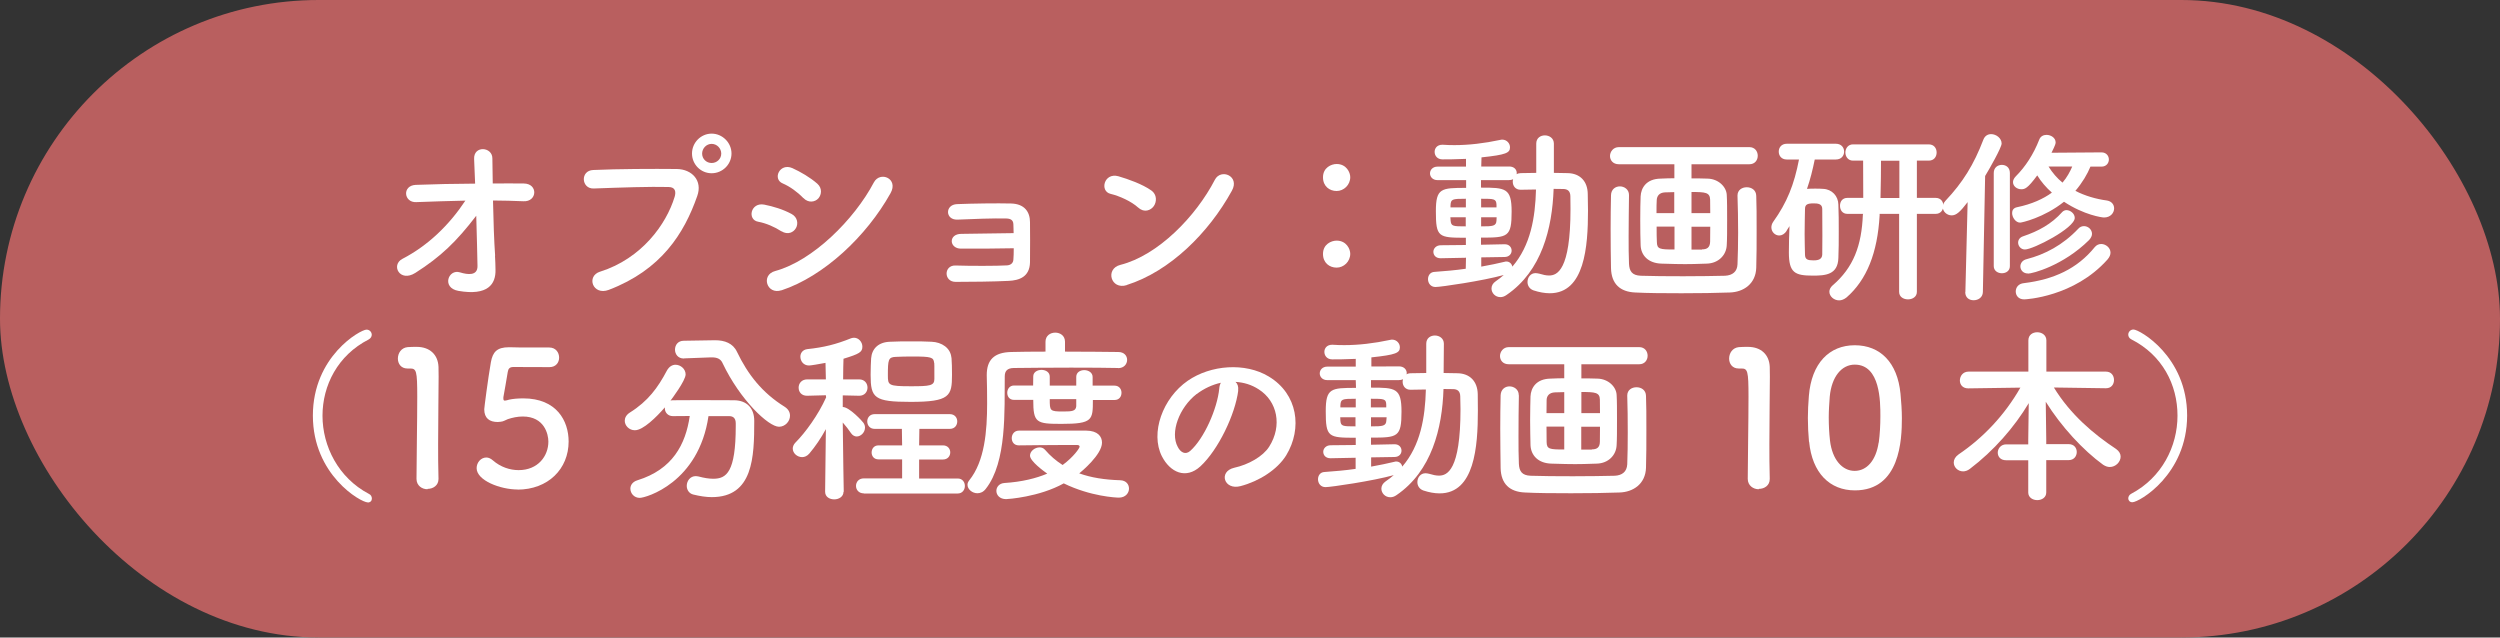 <svg xmlns="http://www.w3.org/2000/svg" id="a" viewBox="0 0 200 51"><rect x="0" y="0" width="200" height="51" fill="#333333" stroke="none"/><rect x="0" y="0" width="200" height="51" rx="25.5" ry="25.5" fill="#b95f5f"></rect><path d="M39.6,20.46c.03.46.03.72.04,1.12.03,1.15-.61,2.1-2.97,1.69-1.36-.24-.81-1.78.13-1.48.62.19,1.41.29,1.4-.51-.01-.88-.06-2.44-.1-4.02-1.59,2.07-2.83,3.27-4.87,4.57-1.25.79-1.98-.63-1.04-1.12,2.08-1.08,3.76-2.73,5.04-4.66-1.33.03-2.67.07-3.93.12-1,.05-1.15-1.33-.04-1.38,1.5-.06,3.13-.09,4.75-.1-.03-.85-.06-1.57-.08-1.96-.06-1.11,1.46-1,1.46-.06,0,.42.02,1.16.03,2.01.85,0,1.7-.02,2.49,0,1.15.01,1.08,1.48-.04,1.42-.78-.03-1.6-.06-2.43-.06.03,1.57.09,3.3.17,4.42Z" fill="#fff"></path><path d="M48.02,21.73c3.31-1.05,5.28-3.78,5.95-5.98.12-.4.07-.78-.48-.79-1.47-.04-3.84.04-6,.12-.99.03-1.09-1.44-.03-1.48,1.98-.09,4.78-.1,6.69-.08,1.21.02,2.07.93,1.63,2.16-1.05,3-2.88,5.91-7.08,7.51-1.28.48-1.83-1.1-.69-1.46ZM56.93,13.86c-.87,0-1.57-.71-1.57-1.58s.71-1.59,1.57-1.59,1.59.72,1.59,1.59-.72,1.58-1.59,1.58ZM56.93,11.51c-.42,0-.76.36-.76.78s.34.75.76.75.77-.33.77-.75-.34-.78-.77-.78Z" fill="#fff"></path><path d="M62.52,18.51c-.55-.36-1.25-.66-1.86-.77-.9-.15-.62-1.58.48-1.37.71.14,1.51.38,2.19.75.48.26.54.78.35,1.12-.2.36-.66.57-1.16.26ZM62.52,23.22c-1.18.39-1.68-1.23-.5-1.54,2.99-.81,6.32-4.11,7.89-7.09.5-.93,2-.31,1.33.87-1.92,3.44-5.32,6.64-8.73,7.77ZM64.26,15.84c-.46-.48-1.07-.92-1.63-1.16-.86-.34-.26-1.68.76-1.23.66.3,1.42.74,2,1.25.4.36.34.87.08,1.17-.27.3-.8.39-1.2-.03Z" fill="#fff"></path><path d="M76.86,19.89c-.42,0-.71-.27-.72-.58-.01-.33.27-.6.76-.6,1.02,0,3.11-.06,4.19-.06,0-.3-.02-.54-.02-.71-.01-.33-.22-.45-.55-.46-.96-.03-2.79.04-3.92.09-.99.04-1.02-1.2-.04-1.24,1.21-.05,3.24-.08,4.33-.05,1.08.03,1.51.68,1.51,1.5,0,.66.02,2.23,0,3.21-.03,1.17-.87,1.44-1.71,1.48-1.17.06-3.12.08-4.24.08-.96,0-.96-1.33-.02-1.31,1.17.04,3.33.04,4.14-.01.27-.02.48-.17.5-.45.02-.23.03-.56.03-.92-1.42.03-3.25.04-4.25.03Z" fill="#fff"></path><path d="M91.07,16.62c-.55-.51-1.51-.94-2.22-1.11-.9-.21-.53-1.73.62-1.41.79.23,1.92.63,2.64,1.14.46.33.43.9.2,1.24-.24.35-.77.56-1.23.14ZM90.14,22.81c-1.28.4-1.75-1.31-.51-1.62,3.01-.76,6.04-3.87,7.56-6.81.48-.93,2.02-.3,1.36.88-1.86,3.38-4.96,6.45-8.41,7.54Z" fill="#fff"></path><path d="M105.84,14.18c0-.77.66-1.06,1.09-1.06.78,0,1.09.67,1.09,1.05,0,.63-.52,1.11-1.09,1.11s-1.09-.38-1.09-1.09ZM105.84,20.31c0-.77.66-1.06,1.09-1.06.78,0,1.09.67,1.09,1.05,0,.63-.52,1.11-1.09,1.11s-1.09-.38-1.09-1.09Z" fill="#fff"></path><path d="M117.26,20.62l-2,.04h-.01c-.39,0-.58-.25-.58-.52,0-.25.21-.52.6-.52l2-.02v-.58c-2.21,0-2.4-.04-2.4-2.13,0-1.84.42-1.86,2.42-1.86v-.62h-2.29c-.39,0-.6-.27-.6-.54s.21-.54.6-.54h2.28s0-.62,0-.62c-.86.04-1.58.04-1.88.04-.42,0-.63-.3-.63-.6s.21-.57.61-.57h.05c.3.02.6.03.91.03,1.16,0,2.37-.14,3.69-.42.04-.02.1-.02.15-.02.36,0,.62.3.62.61,0,.45-.3.6-2.28.81l-.02.73h2.22c.41-.01.62.25.62.52,0,.03-.01.08-.01.1.09-.06.21-.09.34-.09.39,0,.81-.02,1.23-.02v-2.34c0-.45.34-.66.69-.66s.72.22.72.66v2.34c.36,0,.75.02,1.11.02.99.02,1.59.66,1.6,1.67,0,.44.02.88.02,1.33,0,2.88-.27,6.61-3.06,6.61-.4,0-.84-.08-1.3-.23-.33-.12-.48-.39-.48-.67,0-.36.24-.71.64-.71.09,0,.18.02.29.04.3.09.55.15.79.15.64,0,1.72-.39,1.72-5.32,0-.36-.01-.71-.01-1.03-.01-.42-.24-.56-.55-.57-.24,0-.51-.01-.79-.01-.11,3.16-.95,6.57-3.77,8.49-.17.12-.33.17-.49.17-.41,0-.71-.33-.71-.69,0-.21.1-.42.34-.58.22-.15.45-.33.64-.5-1.68.47-5.04.96-5.46.96-.39,0-.6-.31-.6-.63,0-.28.17-.57.53-.58.81-.06,1.67-.13,2.49-.25l.02-.9ZM117.26,17.38h-1.23c0,.1.02.19.02.27.04.45.18.46,1.21.46v-.73ZM117.27,15.9c-1.12,0-1.2.03-1.23.54v.15h1.23v-.69ZM118.5,20.59v.74c.69-.12,1.32-.26,1.88-.39.04-.02.09-.02.13-.02.25,0,.43.18.48.41,1.46-1.7,1.83-3.92,1.89-6.17-.42,0-.86.02-1.23.02-.42,0-.63-.31-.63-.65,0-.06.01-.13.03-.19-.09.04-.21.07-.35.07h-2.22v.6c1.96,0,2.45.03,2.45,1.92,0,2.04-.3,2.08-2.45,2.08v.57l1.88-.04h.02c.36,0,.55.25.55.51s-.2.51-.57.51l-1.86.03ZM119.72,16.38c-.02-.48-.2-.48-1.23-.48v.69h1.23v-.21ZM118.49,17.38v.73c.95,0,1.21-.02,1.23-.48,0-.09.01-.17.01-.25h-1.25Z" fill="#fff"></path><path d="M135.32,13.13v1.14c.38,0,.79,0,1.29.02.87.02,1.5.66,1.53,1.3.03.47.03,1.25.03,2.02s0,1.56-.03,2c-.03.78-.65,1.46-1.61,1.48-.85.03-1.29.04-1.71.04-.48,0-.93-.01-1.9-.04-1.05-.03-1.64-.65-1.67-1.47-.02-.5-.03-1.26-.03-2.01s.01-1.48.03-1.9c.03-.67.45-1.4,1.59-1.42.42-.02.76-.03,1.11-.03v-1.12h-4.44c-.48,0-.71-.33-.71-.66s.25-.71.71-.71h10.44c.45,0,.67.35.67.69s-.22.68-.67.68h-4.63ZM130.32,15.63c-.01.94-.03,2.13-.03,3.25,0,.81,0,1.6.03,2.22.03.6.24.93.95.96.88.03,2.13.04,3.39.04s2.49-.02,3.34-.04c.6-.03.98-.33,1-.92.03-.75.05-1.63.05-2.55,0-1.02-.02-2.06-.05-2.92v-.03c0-.44.36-.66.74-.66s.75.22.76.69c.03.66.03,1.66.03,2.71s0,2.16-.03,3.04c-.04,1.29-1.02,1.95-2.13,1.98-1.03.04-2.46.06-3.85.06s-2.76-.01-3.69-.06c-1.23-.05-1.92-.69-1.95-1.95-.02-.96-.03-2.04-.03-3.13,0-.92.01-1.83.03-2.7.01-.48.36-.71.71-.71s.73.24.73.69v.02ZM133.95,15.37l-.75.02c-.46.02-.64.29-.66.6-.02.24-.02.63-.02,1.06h1.42v-1.68ZM133.95,18.13h-1.42c0,.49,0,.94.02,1.23.01.57.22.6,1.41.6v-1.83ZM136.82,17.05c0-.44,0-.81-.01-1.08-.02-.58-.38-.61-1.49-.61v1.69h1.5ZM136.16,19.95c.39,0,.63-.14.65-.6.01-.27.01-.72.01-1.21h-1.5v1.83h.84Z" fill="#fff"></path><path d="M142.94,18.46c-.17.26-.39.38-.6.38-.33,0-.63-.28-.63-.65,0-.13.04-.3.15-.45,1.1-1.54,1.67-2.96,2.06-4.98h-.98c-.43,0-.64-.31-.64-.63s.21-.63.64-.63h3.93c.44,0,.66.31.66.63s-.22.63-.66.63h-1.69c-.17.83-.36,1.6-.62,2.35.22-.02.45-.02.66-.02.22,0,.43,0,.64.02.69.03,1.2.57,1.21,1.26.03.68.03,1.43.03,2.16s0,1.47-.03,2.11c-.04,1.35-1.05,1.41-2.04,1.41-1.45,0-1.92-.23-1.92-1.86,0-.68.02-1.4.05-2.1l-.23.36ZM145.79,18.84c0-.73,0-1.51-.01-2.13,0-.42-.39-.44-.69-.44-.5,0-.69.09-.69.45-.01.57-.03,1.29-.03,2.01,0,.58.02,1.17.03,1.65.01.38.21.45.69.45.38,0,.67-.09.69-.46.01-.45.01-.98.01-1.53ZM151.95,17.11h-1.58v.12c-.17,3-1.03,5.15-2.64,6.56-.2.16-.41.24-.6.24-.42,0-.78-.33-.78-.69,0-.17.08-.35.25-.5,1.68-1.44,2.33-3.19,2.43-5.67l.02-.06h-1.25c-.41,0-.6-.31-.6-.65s.19-.63.6-.63h1.26c0-1.04,0-2.19-.01-2.98h-.81c-.4,0-.61-.33-.61-.65s.21-.65.61-.65h6.06c.42,0,.63.31.63.65s-.21.65-.63.65h-.95v2.98h1.5c.42,0,.62.31.62.63s-.2.65-.62.65h-1.5v6.24c0,.4-.36.6-.71.6s-.71-.19-.71-.6v-6.24ZM151.95,12.86h-1.47c0,.73-.01,1.89-.04,2.98h1.51v-2.98Z" fill="#fff"></path><path d="M157.23,23.37l.18-7.2c-.6.78-.9,1.06-1.28,1.06s-.71-.31-.71-.66c0-.17.06-.33.21-.5,1.4-1.48,2.28-2.91,3.04-4.9.12-.31.36-.44.62-.44.41,0,.84.33.84.75,0,.33-1,2.07-1.32,2.6l-.18,9.28c-.01.44-.38.66-.74.66s-.67-.21-.67-.65v-.02ZM159.5,13.84c0-.44.32-.65.65-.65s.64.21.64.65v7.45c0,.38-.31.57-.64.57s-.65-.2-.65-.57v-7.45ZM167.24,13.32c-.25.61-.65,1.29-1.21,1.95.76.39,1.63.65,2.52.77.39.06.58.34.58.63,0,.36-.29.73-.81.73-.15,0-1.58-.19-3.2-1.26-1.62,1.29-3.4,1.67-3.51,1.67-.36,0-.64-.42-.64-.77,0-.21.1-.4.38-.46,1.21-.25,2.13-.68,2.8-1.17-.46-.41-.86-.87-1.17-1.38-.78,1.06-1,1.11-1.28,1.11-.34,0-.66-.24-.66-.57,0-.13.06-.3.22-.46.78-.78,1.42-1.77,1.88-2.94.1-.27.34-.38.58-.38.36,0,.73.24.73.6,0,.08,0,.17-.33.83l4-.03c.39,0,.59.29.59.57s-.2.57-.59.57h-.9ZM161.93,23.95c-.45,0-.67-.31-.67-.63s.21-.63.66-.67c2.37-.29,4.25-1.14,5.66-2.88.15-.18.33-.25.52-.25.36,0,.74.3.74.69,0,.18-.08.36-.24.55-2.67,3-6.55,3.19-6.66,3.19ZM161.99,19.96c-.31,0-.54-.27-.54-.55,0-.21.12-.42.41-.51,1.18-.4,2.25-.96,3.13-1.95.09-.09.21-.14.33-.14.3,0,.66.27.66.62,0,.82-3.33,2.53-3.99,2.53ZM162.24,21.88c-.39,0-.61-.28-.61-.57,0-.24.16-.5.51-.58,1.46-.38,2.88-1.12,4.12-2.43.13-.15.3-.21.46-.21.33,0,.64.27.64.62,0,.15-.08.33-.24.5-2.08,2.05-4.53,2.68-4.89,2.68ZM163.88,13.32c.32.51.69.94,1.12,1.29.36-.42.6-.87.78-1.29h-1.91Z" fill="#fff"></path><path d="M29.41,40.19c-.54,0-4.38-2.19-4.38-6.94s3.81-6.88,4.29-6.88c.25,0,.42.2.42.41,0,.13-.07.28-.25.38-2.47,1.26-3.69,3.67-3.69,6.1s1.26,4.96,3.71,6.25c.17.07.24.23.24.38,0,.17-.12.31-.33.31Z" fill="#fff"></path><path d="M34.2,39.14c-.44,0-.88-.29-.88-.83,0-1.4.06-4.59.06-6.57,0-2.1-.07-2.26-.58-2.26h-.21c-.51,0-.76-.39-.76-.79,0-.44.27-.87.78-.92.3-.02.42-.02.73-.02,1.04,0,1.7.62,1.74,1.6.01.19.01.46.01.79,0,1.2-.04,3.21-.04,5.35,0,.93,0,1.88.03,2.8v.03c0,.52-.44.79-.87.79Z" fill="#fff"></path><path d="M41.41,39.16c-1.38,0-3.28-.72-3.28-1.71,0-.45.34-.85.78-.85.17,0,.35.08.52.23.62.54,1.37.78,2.06.78,1.56,0,2.38-1.14,2.38-2.28,0-.58-.31-2.01-2.05-2.01-.41,0-.83.09-1.19.21-.21.08-.35.19-.58.21-.08,0-.15.02-.23.02-.66,0-1.08-.3-1.08-1.02,0-.12.3-2.44.53-3.76.15-.83.49-1.2,1.45-1.2h.1c.44.02.66.02,3.12.02.52,0,.79.4.79.81,0,.38-.25.76-.77.76-.42,0-2.44-.01-2.89-.01-.29,0-.41.13-.45.4-.08.52-.3,1.73-.35,2.02v.1c0,.12.03.17.12.17.08,0,.2-.04.35-.08.27-.06.67-.1,1.12-.1,2.68,0,3.63,1.81,3.63,3.45,0,2.19-1.64,3.85-4.1,3.85Z" fill="#fff"></path><path d="M56.68,33.28c-.78,5.35-5.02,6.55-5.5,6.55-.45,0-.75-.36-.75-.74,0-.27.17-.55.57-.67,2.8-.87,3.85-2.86,4.18-5.14-.48,0-.95.01-1.35.01s-.64-.3-.64-.61v-.09c-.68.78-1.74,1.83-2.4,1.83-.47,0-.81-.38-.81-.76,0-.23.12-.47.4-.65,1.47-.92,2.25-2,2.97-3.36.18-.33.44-.47.69-.47.42,0,.81.35.81.77,0,.5-1.14,2.01-1.21,2.1.06-.02.12-.03.19-.03.63-.01,1.33-.01,2.06-.01.99,0,2.01,0,2.86.01,1,.02,1.59.63,1.59,1.65,0,2.91-.09,6.1-3.4,6.1-.46,0-.96-.08-1.49-.21-.34-.09-.51-.39-.51-.69,0-.39.27-.78.72-.78.08,0,.15.02.23.03.45.12.84.18,1.17.18,1.05,0,1.8-.51,1.8-4.21v-.22c0-.42-.21-.58-.53-.58h-1.65ZM54.73,28.68h-.03c-.46,0-.7-.35-.7-.71s.23-.71.7-.71l2.46-.04h.06c.75,0,1.42.24,1.74.93.87,1.81,2.01,3.27,3.81,4.39.31.2.43.45.43.72,0,.45-.39.88-.88.88-.84,0-3.11-2.14-4.51-5.08-.15-.35-.44-.47-.86-.47h-.08l-2.14.08Z" fill="#fff"></path><path d="M67.48,39.34c0,.4-.38.61-.74.61s-.73-.19-.73-.61v-.02l.06-4.99c-.39.72-.84,1.38-1.32,1.95-.18.21-.39.29-.58.29-.39,0-.75-.31-.75-.69,0-.15.07-.33.22-.48.78-.78,1.83-2.22,2.45-3.61l-.02-.17-1.5.04h-.01c-.45,0-.67-.31-.67-.65s.24-.66.69-.66h1.49l-.03-1.32c-.52.1-1.18.21-1.32.21-.45,0-.69-.36-.69-.71,0-.28.18-.55.55-.6,1.33-.14,2.29-.38,3.51-.87.08-.03.17-.04.24-.04.36,0,.66.34.66.71,0,.44-.24.58-1.51.97-.02.31-.02.93-.03,1.65h1.28c.45,0,.67.33.67.66s-.23.65-.66.65h-.01l-1.31-.03v.93c.53,0,1.58,1.15,1.65,1.26.1.14.13.27.13.39,0,.38-.33.71-.67.71-.15,0-.33-.09-.45-.27-.18-.27-.42-.58-.66-.85.02,2.29.08,5.53.08,5.53v.02ZM69.11,39.47c-.42,0-.63-.3-.63-.6s.21-.6.63-.6h3.06v-1.52h-1.89c-.38,0-.55-.28-.55-.55,0-.29.18-.57.55-.57h1.89l-.02-1.32h-2.17c-.41,0-.6-.3-.6-.6,0-.28.19-.58.6-.58h6c.41,0,.6.3.6.58,0,.3-.19.6-.6.6h-2.43l-.02,1.32h1.91c.39,0,.58.29.58.56,0,.29-.2.57-.58.57h-1.91v1.52h3.09c.38,0,.57.3.57.6s-.2.6-.57.6h-7.51ZM76.12,28.61c.03.35.04.88.04,1.38,0,1.69-.17,2.16-3.31,2.16-2.92,0-3.2-.31-3.2-2.16,0-.48.02-1.02.04-1.32.06-.79.6-1.31,1.53-1.33.51-.03,1.09-.03,1.67-.03s1.15,0,1.63.03c.83.03,1.53.51,1.59,1.27ZM74.73,29.03c-.04-.45-.23-.51-1.74-.51-.48,0-.96.01-1.33.03-.6.02-.63.23-.63,1.48,0,.79.03.87,1.84.87,1.51,0,1.88-.04,1.88-.58,0-1.12,0-1.19-.01-1.29Z" fill="#fff"></path><path d="M89.44,29.44c-.81-.02-2.26-.03-3.75-.03-1.82,0-3.69.02-4.59.03-.53.01-.72.25-.72.67-.03,2.71.18,6.85-1.52,9-.19.25-.43.35-.67.35-.4,0-.79-.31-.79-.68,0-.12.04-.22.13-.34,1.25-1.54,1.44-3.96,1.44-6.17,0-.79-.01-1.54-.03-2.23v-.04c0-1.2.58-1.81,1.95-1.84.74-.02,1.7-.03,2.75-.03v-.79c0-.49.39-.73.78-.73s.78.24.78.73v.79c1.68,0,3.33.02,4.26.03.48,0,.71.31.71.63s-.24.66-.71.66h-.01ZM81.51,35.63c-.39,0-.57-.28-.57-.58s.2-.6.57-.6h5.4c.9.01,1.25.46,1.25.96,0,.96-1.65,2.32-1.82,2.46.95.34,2.01.51,3.29.55.46.02.69.33.69.67s-.27.72-.81.72c-.21,0-2.26-.09-4.41-1.14-1.98,1.1-4.5,1.26-4.61,1.26-.52,0-.78-.33-.78-.66,0-.3.22-.6.64-.63,1.42-.09,2.55-.38,3.43-.75-.3-.21-1.38-1-1.38-1.44,0-.36.39-.66.77-.66.15,0,.3.05.42.18.43.5.9.9,1.42,1.23.88-.65,1.36-1.35,1.36-1.47,0-.09-.1-.13-.19-.13h-1.12c-1.12,0-2.46.02-3.54.03h-.01ZM87.43,31.99c0,1.6,0,1.92-2.5,1.92-2.03,0-2.27-.08-2.27-1.92h-1.54c-.38,0-.54-.29-.54-.57s.18-.58.54-.58h1.53c0-.28.01-.52.01-.73,0-.34.33-.52.66-.52s.66.18.66.54v.72h2.12v-.7c0-.36.31-.54.64-.54s.67.19.67.55v.69h1.75c.38,0,.56.29.56.57,0,.3-.18.58-.56.58h-1.74ZM86.1,31.93h-2.12c0,.94,0,.99,1.08.99.73,0,1-.04,1.04-.42v-.57Z" fill="#fff"></path><path d="M99.06,31.24c-.24,1.9-1.59,4.74-3.03,6.07-1.16,1.06-2.42.48-3.08-.81-.94-1.86.06-4.65,2.07-6.04,1.84-1.27,4.59-1.48,6.48-.34,2.33,1.4,2.7,4.15,1.4,6.3-.71,1.15-2.17,2.08-3.66,2.47-1.32.35-1.79-1.17-.5-1.47,1.14-.25,2.29-.9,2.79-1.68,1.07-1.68.66-3.64-.83-4.59-.58-.38-1.21-.56-1.86-.6.17.15.25.39.21.69ZM95.73,31.52c-1.39,1.08-2.14,3.08-1.51,4.23.22.44.61.66.99.33,1.12-.99,2.17-3.38,2.33-4.99.01-.18.06-.35.13-.47-.69.15-1.36.47-1.93.9Z" fill="#fff"></path><path d="M108.45,36.62l-2,.04h-.01c-.39,0-.58-.25-.58-.52,0-.25.21-.52.6-.52l2-.02v-.58c-2.21,0-2.4-.04-2.4-2.13,0-1.84.42-1.86,2.42-1.86l-.02-.62h-2.28c-.39,0-.6-.27-.6-.54s.21-.54.6-.54h2.28s0-.62,0-.62c-.85.04-1.57.04-1.88.04-.42,0-.63-.3-.63-.6s.21-.57.62-.57h.04c.3.02.6.03.92.03,1.16,0,2.37-.14,3.69-.42.04-.02.11-.02.15-.02.36,0,.62.3.62.61,0,.45-.3.6-2.28.81v.73s2.21-.01,2.21-.01c.41,0,.62.27.62.54,0,.03-.02.08-.02.1.09-.06.21-.09.35-.09.39,0,.81-.02,1.23-.02v-2.34c0-.45.34-.66.69-.66s.72.22.72.66l-.02,2.34c.38,0,.77.02,1.12.02.99.02,1.59.66,1.61,1.67,0,.44.01.88.01,1.33,0,2.88-.27,6.61-3.06,6.61-.41,0-.84-.08-1.3-.23-.33-.12-.48-.39-.48-.67,0-.36.24-.71.65-.71.09,0,.18.02.28.04.3.09.56.15.79.15.65,0,1.73-.39,1.73-5.32,0-.36-.02-.71-.02-1.03-.01-.42-.24-.56-.55-.57-.24,0-.51-.01-.79-.01-.1,3.16-.95,6.57-3.76,8.49-.17.12-.33.17-.5.17-.41,0-.71-.33-.71-.69,0-.21.11-.42.34-.58.23-.15.45-.33.65-.5-1.68.47-5.04.96-5.46.96-.39,0-.6-.31-.6-.63,0-.28.17-.57.52-.58.81-.06,1.67-.13,2.49-.25v-.9ZM108.45,33.38h-1.23c0,.1.01.19.01.27.04.45.18.46,1.21.46v-.73ZM108.46,31.9c-1.12,0-1.2.03-1.23.54v.15h1.23v-.69ZM109.69,36.59v.74c.69-.12,1.32-.26,1.88-.39.04-.02.09-.02.13-.02.25,0,.44.18.48.41,1.46-1.7,1.83-3.92,1.89-6.17-.42,0-.85.02-1.23.02-.42,0-.63-.31-.63-.65,0-.06.02-.13.03-.19-.09.04-.21.07-.34.07h-2.22v.6c1.96,0,2.44.03,2.44,1.92,0,2.04-.3,2.08-2.44,2.08v.57l1.88-.04h.01c.36,0,.55.25.55.51s-.19.51-.57.51l-1.86.03ZM110.9,32.38c-.01-.48-.19-.48-1.23-.48v.69h1.23v-.21ZM109.68,33.38v.73c.94,0,1.21-.02,1.23-.48,0-.09.02-.17.02-.25h-1.25Z" fill="#fff"></path><path d="M126.51,29.13v1.14c.38,0,.79,0,1.29.02.87.02,1.5.66,1.53,1.3.03.47.03,1.25.03,2.02s0,1.56-.03,2c-.03.78-.64,1.46-1.6,1.48-.86.03-1.29.04-1.71.04-.48,0-.93-.01-1.91-.04-1.05-.03-1.63-.65-1.67-1.47-.01-.5-.03-1.26-.03-2.01s.02-1.48.03-1.9c.03-.67.45-1.4,1.59-1.42.42-.02.77-.03,1.11-.03v-1.12h-4.44c-.48,0-.7-.33-.7-.66s.25-.71.7-.71h10.44c.45,0,.67.35.67.69s-.23.68-.67.68h-4.63ZM121.51,31.63c-.02.94-.03,2.13-.03,3.25,0,.81,0,1.6.03,2.22.03.6.24.93.94.96.89.03,2.13.04,3.39.04s2.49-.02,3.34-.04c.6-.03.97-.33,1-.92.03-.75.04-1.63.04-2.55,0-1.02-.01-2.06-.04-2.92v-.03c0-.44.36-.66.74-.66s.75.22.76.69c.03.66.03,1.66.03,2.71s0,2.16-.03,3.04c-.04,1.29-1.02,1.95-2.13,1.98-1.04.04-2.46.06-3.86.06s-2.76-.01-3.69-.06c-1.23-.05-1.92-.69-1.95-1.95-.01-.96-.03-2.04-.03-3.13,0-.92.01-1.83.03-2.7.02-.48.36-.71.71-.71s.74.24.74.69v.02ZM125.14,31.37l-.75.02c-.46.02-.65.29-.66.6-.01.24-.01.63-.01,1.06h1.42v-1.68ZM125.14,34.13h-1.42c0,.49,0,.94.01,1.23.01.57.22.6,1.41.6v-1.83ZM128,33.05c0-.44,0-.81-.01-1.08-.01-.58-.38-.61-1.48-.61v1.69h1.5ZM127.35,35.95c.39,0,.63-.14.64-.6.01-.27.01-.72.01-1.21h-1.5v1.83h.84Z" fill="#fff"></path><path d="M140.7,39.14c-.43,0-.88-.29-.88-.83,0-1.4.06-4.59.06-6.57,0-2.1-.07-2.26-.58-2.26h-.21c-.51,0-.76-.39-.76-.79,0-.44.27-.87.78-.92.3-.02.42-.02.73-.02,1.04,0,1.7.62,1.74,1.6.01.19.01.46.01.79,0,1.2-.04,3.21-.04,5.35,0,.93,0,1.88.03,2.8v.03c0,.52-.43.79-.87.79Z" fill="#fff"></path><path d="M144.72,35.35c-.06-.65-.09-1.27-.09-1.91,0-.57.03-1.15.08-1.77.21-2.61,1.63-4.05,3.67-4.05s3.42,1.38,3.66,3.88c.06.66.11,1.32.11,1.96,0,1.69-.13,5.77-3.76,5.77-2,0-3.42-1.38-3.66-3.9ZM150.3,35.41c.09-.66.13-1.4.13-2.12,0-1.15,0-4.12-2.05-4.12-1.05,0-1.85.96-2,2.56-.04.55-.08,1.11-.08,1.65,0,.63.03,1.26.1,1.87.18,1.53.99,2.42,1.97,2.42s1.71-.84,1.92-2.26Z" fill="#fff"></path><path d="M163.7,36.82v2.58c0,.4-.36.61-.72.61s-.72-.21-.72-.61v-2.58h-1.77c-.46,0-.67-.3-.67-.61s.24-.66.67-.66h1.77v-.38l.04-2.92c-1.16,1.94-2.8,3.81-4.71,5.26-.18.14-.38.2-.54.2-.42,0-.75-.33-.75-.71,0-.23.12-.46.39-.65,1.95-1.32,3.68-3.13,4.94-5.34l-4.16.06h-.01c-.46,0-.67-.31-.67-.63,0-.35.24-.71.69-.71h4.79v-2.5c0-.44.34-.65.71-.65s.73.23.73.65v2.5h4.77c.43,0,.64.33.64.67s-.21.66-.64.66h-.02l-4.15-.06c1.32,2.16,3.18,3.73,4.98,4.92.25.18.36.39.36.61,0,.42-.39.83-.87.83-.17,0-.34-.06-.53-.18-1.59-1.15-3.36-3.06-4.59-5.04l.04,3v.39h1.79c.44,0,.65.31.65.63s-.21.65-.65.65h-1.79Z" fill="#fff"></path><path d="M170.26,39.88c0-.15.08-.3.24-.38,2.44-1.29,3.7-3.78,3.7-6.25s-1.21-4.84-3.69-6.1c-.18-.09-.25-.24-.25-.38,0-.21.17-.41.42-.41.48,0,4.29,2.16,4.29,6.88s-3.84,6.94-4.38,6.94c-.21,0-.33-.15-.33-.31Z" fill="#fff"></path></svg>